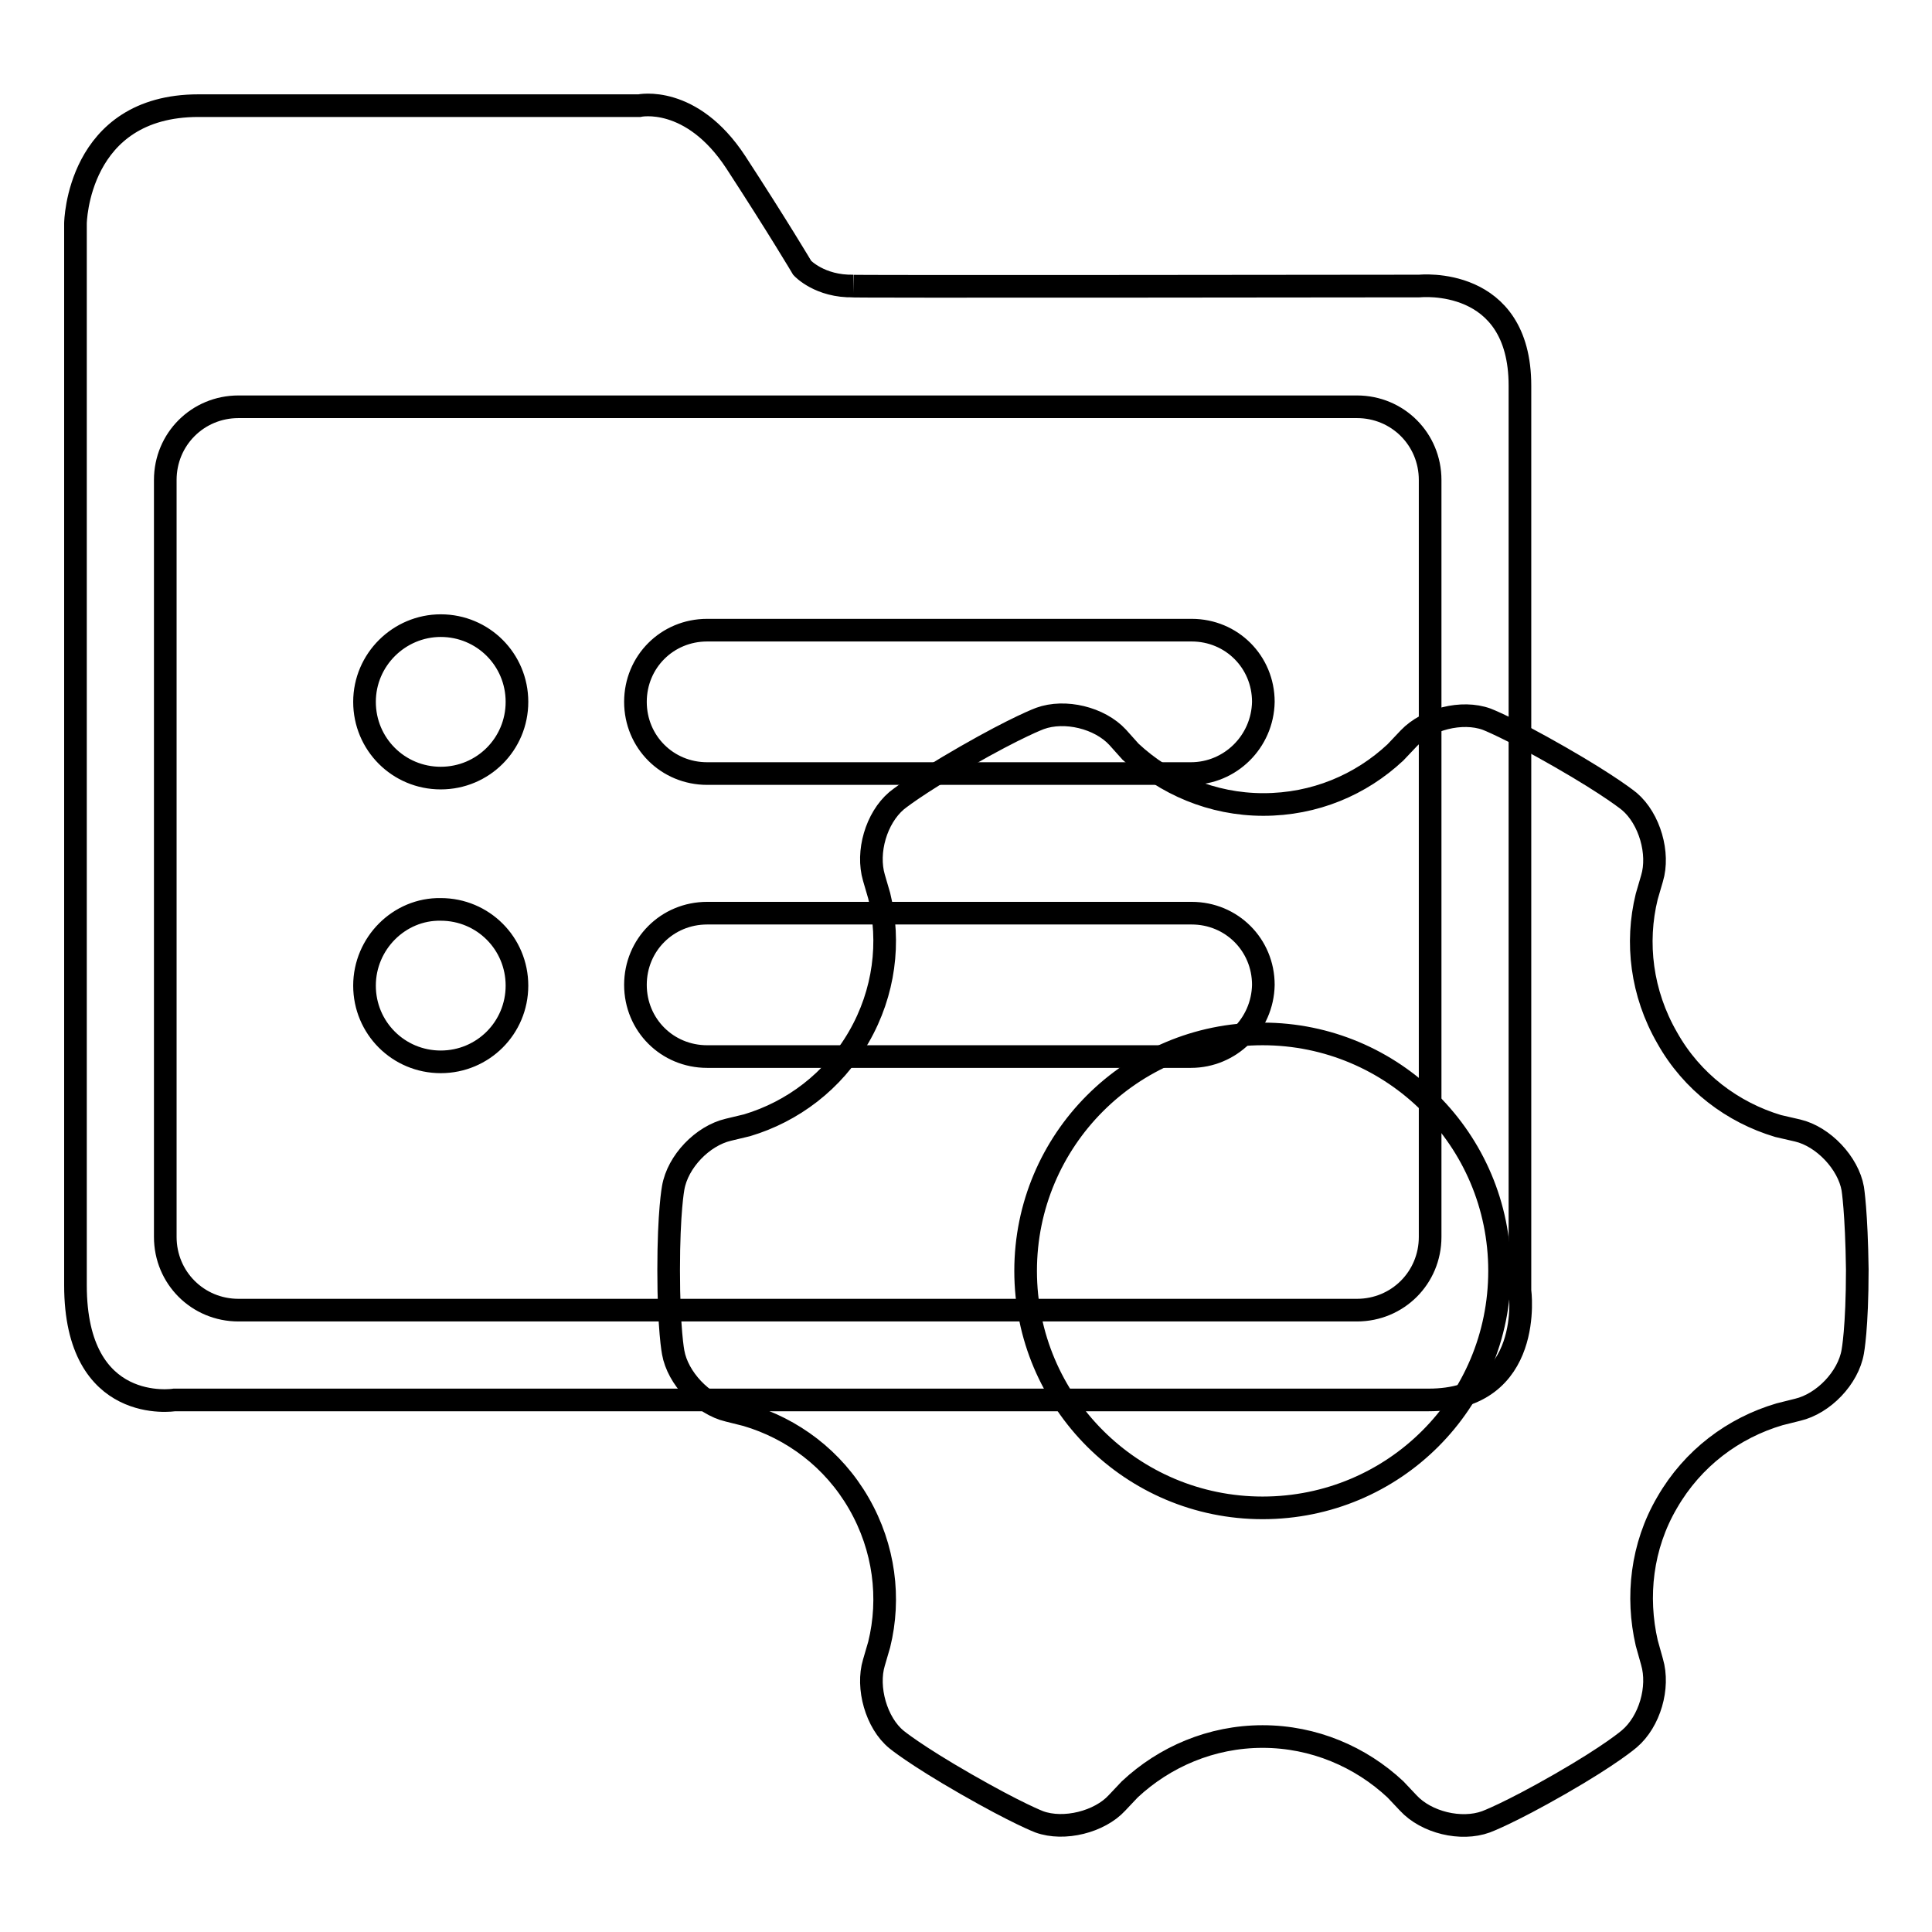 <?xml version="1.0" encoding="utf-8"?>
<!-- Svg Vector Icons : http://www.onlinewebfonts.com/icon -->
<!DOCTYPE svg PUBLIC "-//W3C//DTD SVG 1.1//EN" "http://www.w3.org/Graphics/SVG/1.1/DTD/svg11.dtd">
<svg version="1.1" xmlns="http://www.w3.org/2000/svg" xmlns:xlink="http://www.w3.org/1999/xlink" x="0px" y="0px" viewBox="0 0 256 256" enable-background="new 0 0 256 256" xml:space="preserve">
<g><g><path stroke-width="3" fill-opacity="0" stroke="#000000"  d="M245.5,157.5c-0.6-3.4-3.9-6.9-7.3-7.7l-2.6-0.6c-6-1.8-11.4-5.8-14.7-11.7c-3.4-5.9-4.2-12.6-2.7-18.7l0,0l0.7-2.4c1-3.3-0.3-7.9-3-10.2c0,0-2.4-2-9.2-5.9s-9.7-5-9.7-5c-3.3-1.2-7.9,0-10.3,2.5l-1.8,1.9c-4.6,4.3-10.7,6.9-17.5,6.9c-6.8,0-13-2.7-17.6-7l-1.7-1.9c-2.4-2.6-7-3.7-10.3-2.5c0,0-3,1.1-9.8,5c-6.8,3.9-9.2,5.9-9.2,5.9c-2.7,2.3-4,6.8-3,10.2l0.7,2.4c1.5,6.1,0.7,12.8-2.7,18.7c-3.4,5.9-8.8,9.9-14.8,11.7l-2.5,0.6c-3.4,0.8-6.7,4.2-7.3,7.7c0,0-0.6,3.1-0.6,10.9c0,7.9,0.6,10.9,0.6,10.9c0.6,3.4,3.9,6.9,7.3,7.7l2.4,0.6l0,0c6.1,1.8,11.5,5.8,14.9,11.7c3.4,5.9,4.2,12.6,2.7,18.7l0,0l-0.7,2.4c-1,3.3,0.3,8,3,10.2c0,0,2.4,2,9.2,5.9c6.8,3.9,9.7,5,9.7,5c3.3,1.2,8,0,10.3-2.5l1.7-1.8c4.6-4.3,10.8-7,17.6-7s13,2.7,17.6,7l0,0l1.7,1.8c2.4,2.6,7,3.7,10.3,2.5c0,0,3-1.1,9.8-5s9.2-6,9.2-6c2.7-2.3,4-6.8,3-10.2l-0.7-2.5c-1.4-6.1-0.7-12.8,2.7-18.6c3.4-5.9,8.8-9.9,14.9-11.7l0,0l2.4-0.6c3.4-0.8,6.7-4.2,7.3-7.7c0,0,0.6-3.1,0.6-10.9C246,160.6,245.5,157.5,245.5,157.5L245.5,157.5z M167.3,199.8c-17.3,0-31.4-14-31.4-31.4c0-17.3,14-31.4,31.4-31.4c17.3,0,31.4,14,31.4,31.4C198.7,185.8,184.7,199.8,167.3,199.8L167.3,199.8z"/><path stroke-width="3" fill-opacity="0" stroke="#000000"  d="M157.8,102.5H93.7c-5.3,0-9.5-4.2-9.5-9.5s4.2-9.5,9.5-9.5h64.2c5.3,0,9.5,4.2,9.5,9.5C167.3,98.3,163,102.5,157.8,102.5L157.8,102.5L157.8,102.5L157.8,102.5z M157.8,140H93.7c-5.3,0-9.5-4.2-9.5-9.5c0-5.3,4.2-9.5,9.5-9.5h64.2c5.3,0,9.5,4.2,9.5,9.5C167.3,135.8,163,140,157.8,140L157.8,140L157.8,140L157.8,140z M201.4,171V51.1c0-14.6-13.3-13.2-13.3-13.2s-79.2,0.1-75,0c-4.5,0.1-6.8-2.4-6.8-2.4s-3.2-5.4-8.8-14c-5.9-9-12.8-7.5-12.8-7.5H26.3C10.2,14,10,29.6,10,29.6v140.7c0,17.3,13.1,15.2,13.1,15.2h166.2C203.4,185.5,201.4,171,201.4,171L201.4,171L201.4,171L201.4,171z M189.5,163.9c0,5.4-4.3,9.7-9.7,9.7H31.6c-5.4,0-9.7-4.3-9.7-9.7V63.6c0-5.4,4.3-9.7,9.7-9.7h148.2c5.4,0,9.7,4.3,9.7,9.7V163.9L189.5,163.9L189.5,163.9z M48.3,93c0,5.6,4.5,10.1,10.1,10.1c5.6,0,10.1-4.5,10.1-10.1c0-5.6-4.5-10.1-10.1-10.1C52.9,82.9,48.3,87.4,48.3,93L48.3,93L48.3,93z M48.3,130.6c0,5.6,4.5,10.1,10.1,10.1c5.6,0,10.1-4.5,10.1-10.1c0-5.6-4.5-10.1-10.1-10.1C52.9,120.4,48.3,125,48.3,130.6L48.3,130.6L48.3,130.6z"/></g></g>
</svg>
